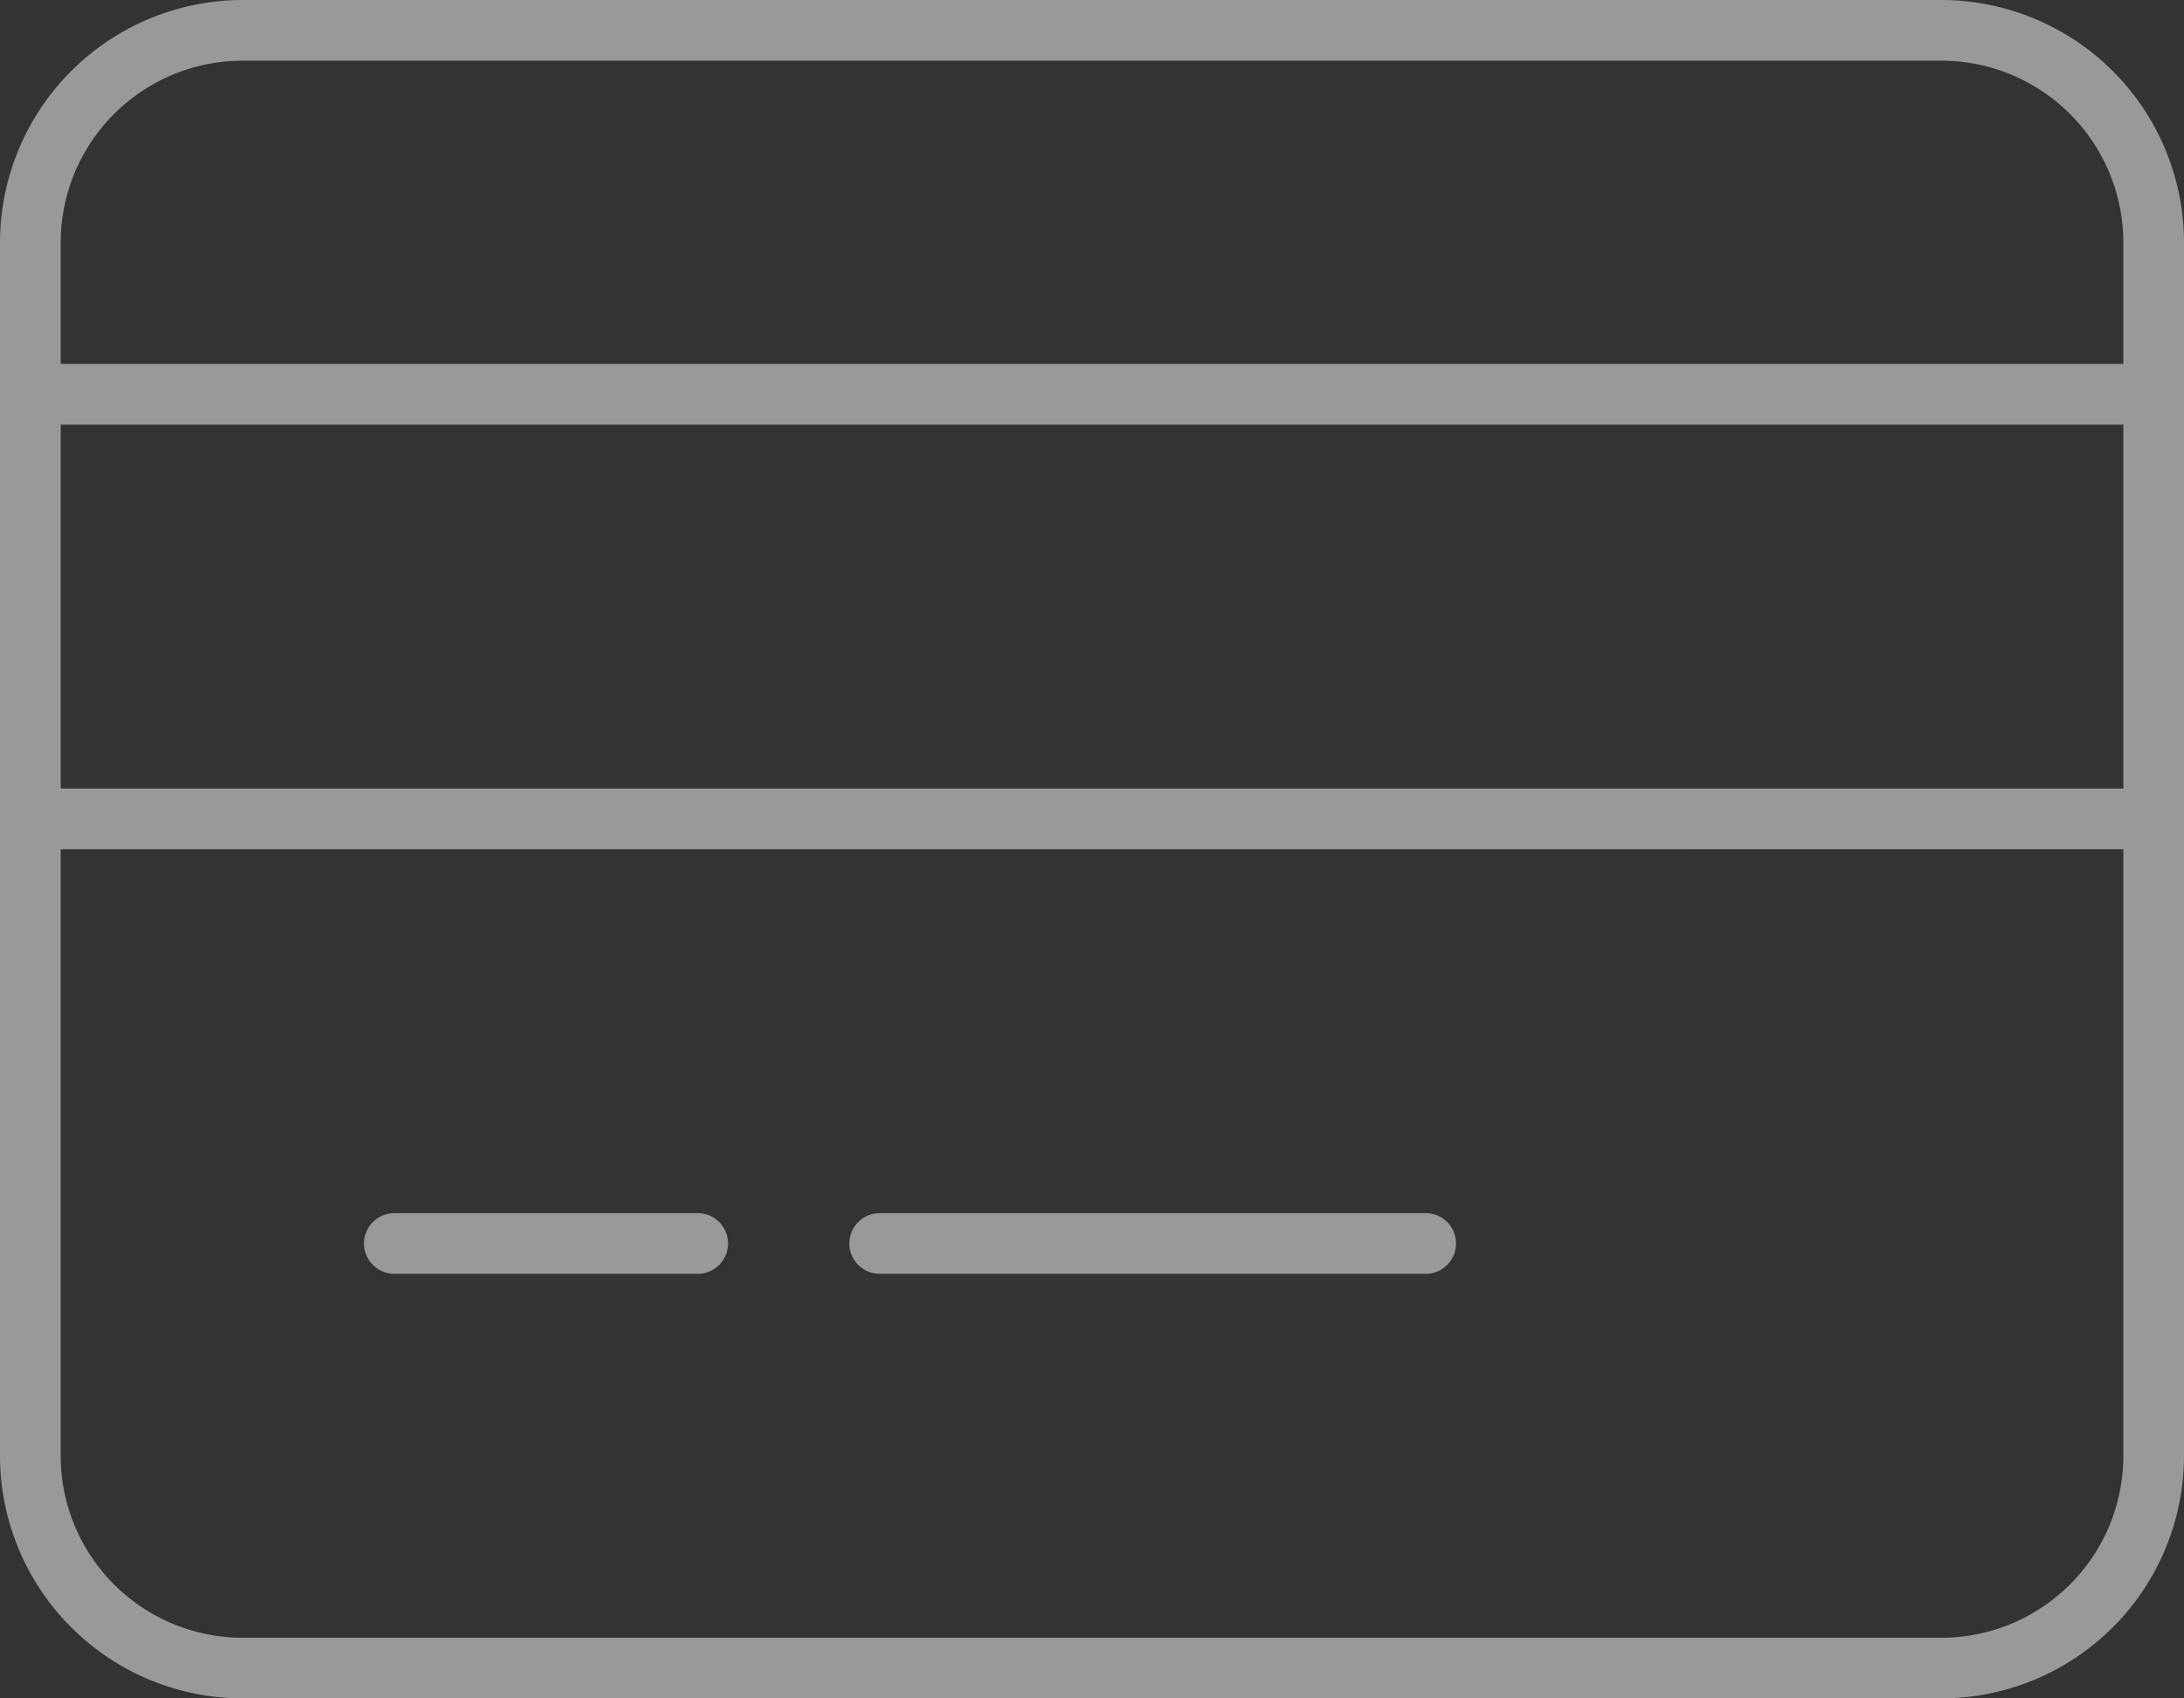 <?xml version="1.0" encoding="UTF-8"?>
<svg xmlns="http://www.w3.org/2000/svg" width="47.25" height="36.75" viewBox="0 0 47.25 36.75">
  <rect x="0" y="0" width="47.25" height="36.75" fill="#333333" stroke="none"/>
  <path id="icon-vertical-credit" d="M5.25,4.188A3.939,3.939,0,0,0,1.313,8.125V10.75H45.938V8.125A3.939,3.939,0,0,0,42,4.188ZM1.313,12.063v7.875H45.938V12.063Zm0,9.188V34.375A3.939,3.939,0,0,0,5.25,38.313H42a3.939,3.939,0,0,0,3.938-3.937V21.25ZM0,8.125a5.255,5.255,0,0,1,5.25-5.25H42a5.255,5.255,0,0,1,5.25,5.25v26.25A5.255,5.255,0,0,1,42,39.625H5.25A5.255,5.255,0,0,1,0,34.375ZM7.875,29.781a.658.658,0,0,1,.656-.656h6.563a.656.656,0,0,1,0,1.313H8.531A.658.658,0,0,1,7.875,29.781Zm10.5,0a.658.658,0,0,1,.656-.656H30.844a.656.656,0,0,1,0,1.313H19.031A.658.658,0,0,1,18.375,29.781Z" transform="translate(0 -2.875)" fill="#fff" opacity="0.5"></path>
</svg>

